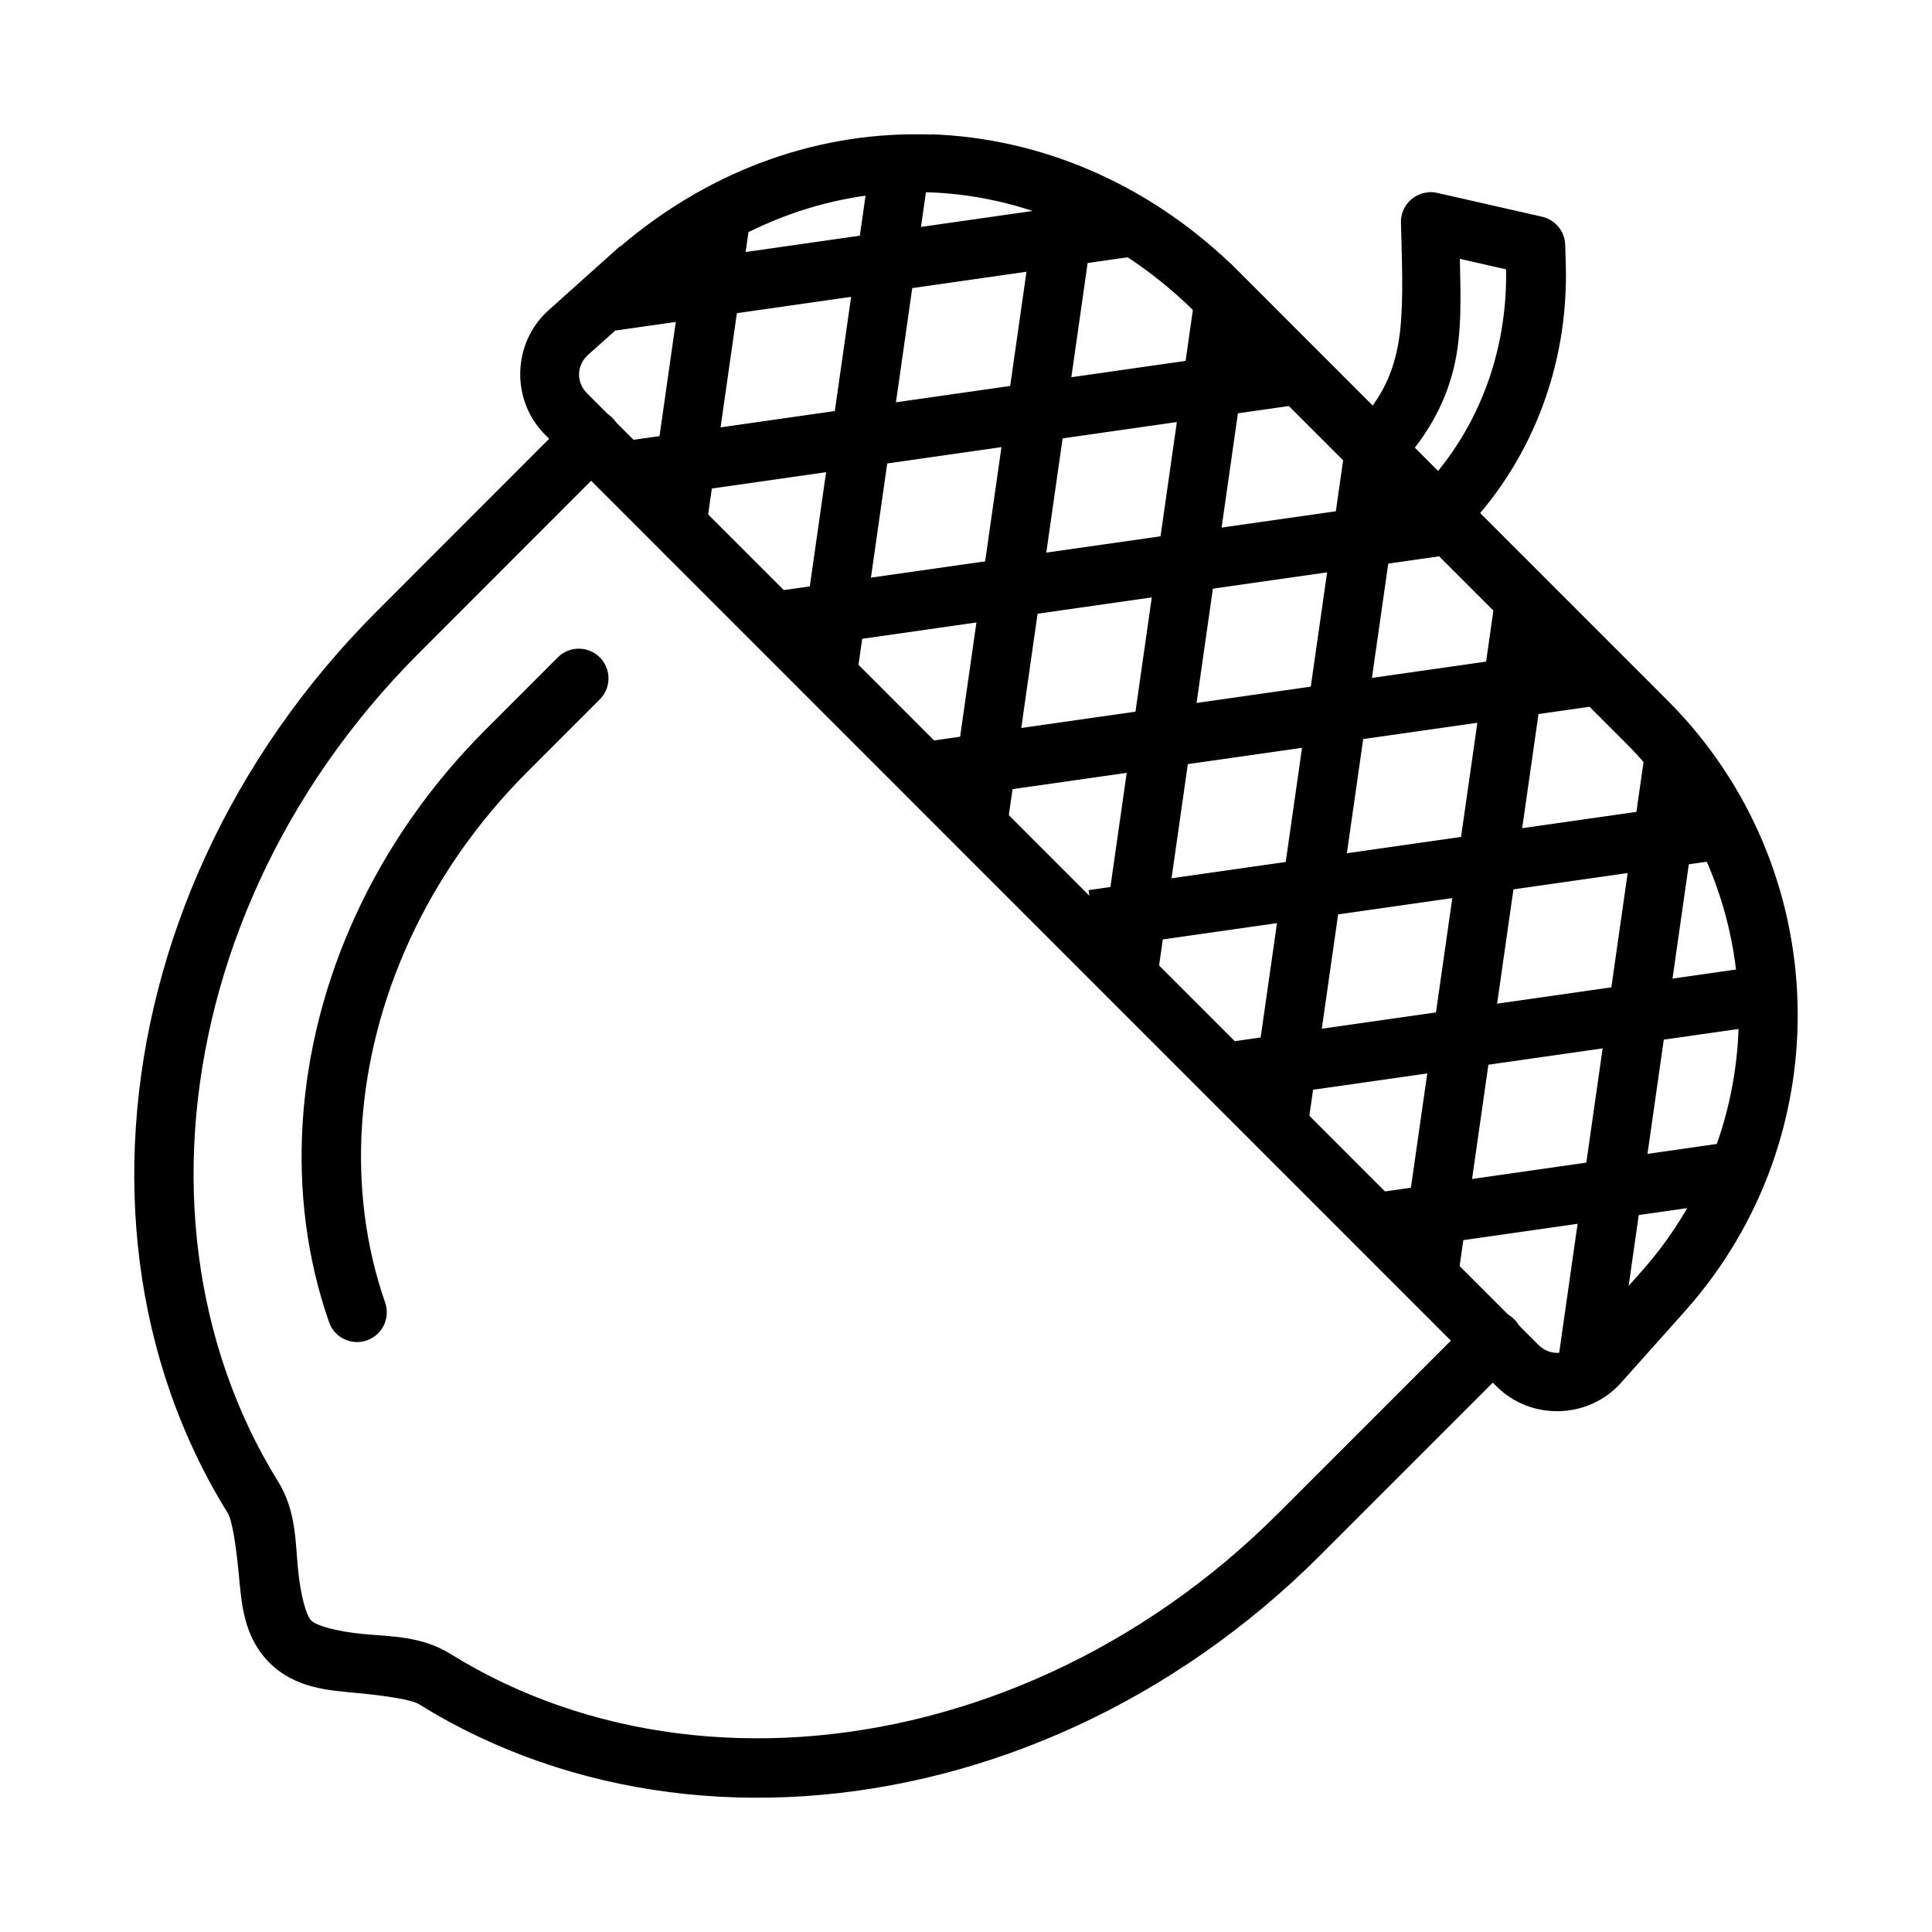 <?xml version="1.0" encoding="UTF-8"?>
<!-- The Best Svg Icon site in the world: iconSvg.co, Visit us! https://iconsvg.co -->
<svg fill="#000000" width="800px" height="800px" version="1.1" viewBox="144 144 512 512" xmlns="http://www.w3.org/2000/svg">
 <g fill-rule="evenodd">
  <path d="m522.5 194.97c-4.168 0.328-7.348 3.859-7.238 8.039l0.156 5.371c0.336 12.434 0.391 21.605-1.348 29.094-1.738 7.484-4.988 13.707-12.793 21.512l11.105 11.109c9.352-9.352 14.637-18.883 16.996-29.059 2.031-8.754 1.738-18.168 1.504-28.445l12.242 2.793c0.414 22.586-7.879 43.848-23.316 59.289l-2.852 2.856 11.105 11.109 2.852-2.852c18.711-18.715 28.77-44.488 28.043-71.5l-0.156-5.371-0.004-0.012c-0.09-3.59-2.606-6.66-6.106-7.461l-27.828-6.324v0.004c-0.773-0.184-1.57-0.246-2.359-0.191z"/>
  <path d="m390.84 179.66c-28.578-1.039-57.691 8.574-82.441 29.645h-0.156l-18.867 16.91c-9.637 8.621-10.062 23.844-0.922 32.988l252.14 252.19c9.141 9.148 24.359 8.719 32.98-0.93l16.875-18.902c41.633-46.566 39.652-117.74-4.512-161.91l-115.88-115.91h-0.062c-22.543-21.457-50.582-33.125-79.156-34.152zm-0.461 15.312c24.668 0.914 48.836 11.238 68.785 30.227l115.67 115.69c38.379 38.387 40.105 99.871 3.926 140.34l-16.906 18.902c-2.754 3.078-7.234 3.199-10.156 0.285l-252.13-252.19c-2.922-2.922-2.805-7.434 0.277-10.191l18.746-16.754c21.969-18.703 47.125-27.207 71.793-26.301z"/>
  <path d="m300.46 252.39c-2.055 0.055-4.004 0.914-5.434 2.391l-51.176 51.219c-39.016 39.035-60.625 88.305-63.848 136.62-1.613 24.16 1.359 48.102 9.113 70.367 3.875 11.133 8.945 21.844 15.219 31.945 1.215 1.957 2.223 8.688 2.945 16.234 0.723 7.543 1.199 16.547 8.102 23.445 6.898 6.902 15.867 7.348 23.41 8.07s14.273 1.73 16.23 2.945c10.102 6.273 20.809 11.344 31.938 15.223 22.262 7.754 46.195 10.758 70.352 9.145 48.309-3.223 97.57-24.828 136.59-63.863l51.207-51.219v0.004c1.547-1.457 2.441-3.481 2.477-5.606 0.031-2.129-0.797-4.176-2.297-5.684-1.5-1.504-3.551-2.34-5.676-2.312s-4.148 0.918-5.609 2.461l-51.207 51.219c-36.391 36.398-82.176 56.332-126.53 59.289-22.176 1.48-43.98-1.273-64.125-8.285-10.07-3.508-19.719-8.07-28.809-13.719-7.641-4.746-15.926-4.566-23.043-5.246-7.117-0.676-12.457-2.211-13.805-3.559-1.348-1.355-2.848-6.695-3.527-13.812-0.684-7.117-0.504-15.375-5.246-23.016-5.644-9.09-10.207-18.773-13.715-28.844-7.012-20.145-9.793-41.957-8.316-64.137 2.961-44.359 22.891-90.117 59.277-126.52l51.207-51.25v-0.004c2.32-2.258 3.019-5.715 1.758-8.699s-4.227-4.891-7.465-4.801z"/>
  <path d="m419.23 193.59-23.992 168.08 15.555 2.242 23.992-168.07z"/>
  <path d="m460.68 222.25-25.617 179.25 15.555 2.242 25.59-179.28z"/>
  <path d="m580.15 341.75-23.195 162.46 15.555 2.242 23.195-162.49z"/>
  <path d="m540.32 301.92-25.617 179.28 15.555 2.207 25.617-179.28z"/>
  <path d="m500.5 262.09-25.617 179.25 15.555 2.242 25.617-179.28z"/>
  <path d="m602.36 446.67-95.203 13.625 2.211 15.559 95.234-13.625z"/>
  <path d="m612.95 399.66-145.61 20.809 2.211 15.527 145.64-20.809z"/>
  <path d="m601.75 355.71-169.27 24.18 2.211 15.559 169.3-24.184z"/>
  <path d="m566.89 315.18-179.24 25.594 2.238 15.559 179.24-25.594z"/>
  <path d="m442.42 196.36-137.51 19.672 2.211 15.559 137.54-19.672z"/>
  <path d="m487.25 235.48-179.24 25.625 2.238 15.559 179.21-25.625z"/>
  <path d="m527.07 275.34-179.24 25.594 2.238 15.559 179.24-25.625z"/>
  <path d="m327.46 198.66-11.875 83.348 15.523 2.207 11.902-83.316z"/>
  <path d="m374.89 185.27-19.484 136.56 15.555 2.211 19.48-136.53z"/>
  <path d="m297.14 315.91c-2.039 0.066-3.977 0.922-5.398 2.391l-19.145 19.148c-29.516 29.531-45.906 66.836-48.352 103.48-1.223 18.32 1.039 36.473 6.934 53.395v0.004c0.676 1.984 2.113 3.613 3.996 4.535 1.883 0.918 4.051 1.051 6.031 0.363 1.98-0.684 3.602-2.133 4.512-4.016 0.914-1.887 1.035-4.059 0.34-6.035-5.152-14.801-7.195-30.855-6.106-47.199 2.18-32.688 16.863-66.48 43.75-93.383l19.176-19.18c2.324-2.266 3.019-5.727 1.75-8.715-1.27-2.988-4.242-4.887-7.488-4.785z"/>
 </g>
</svg>